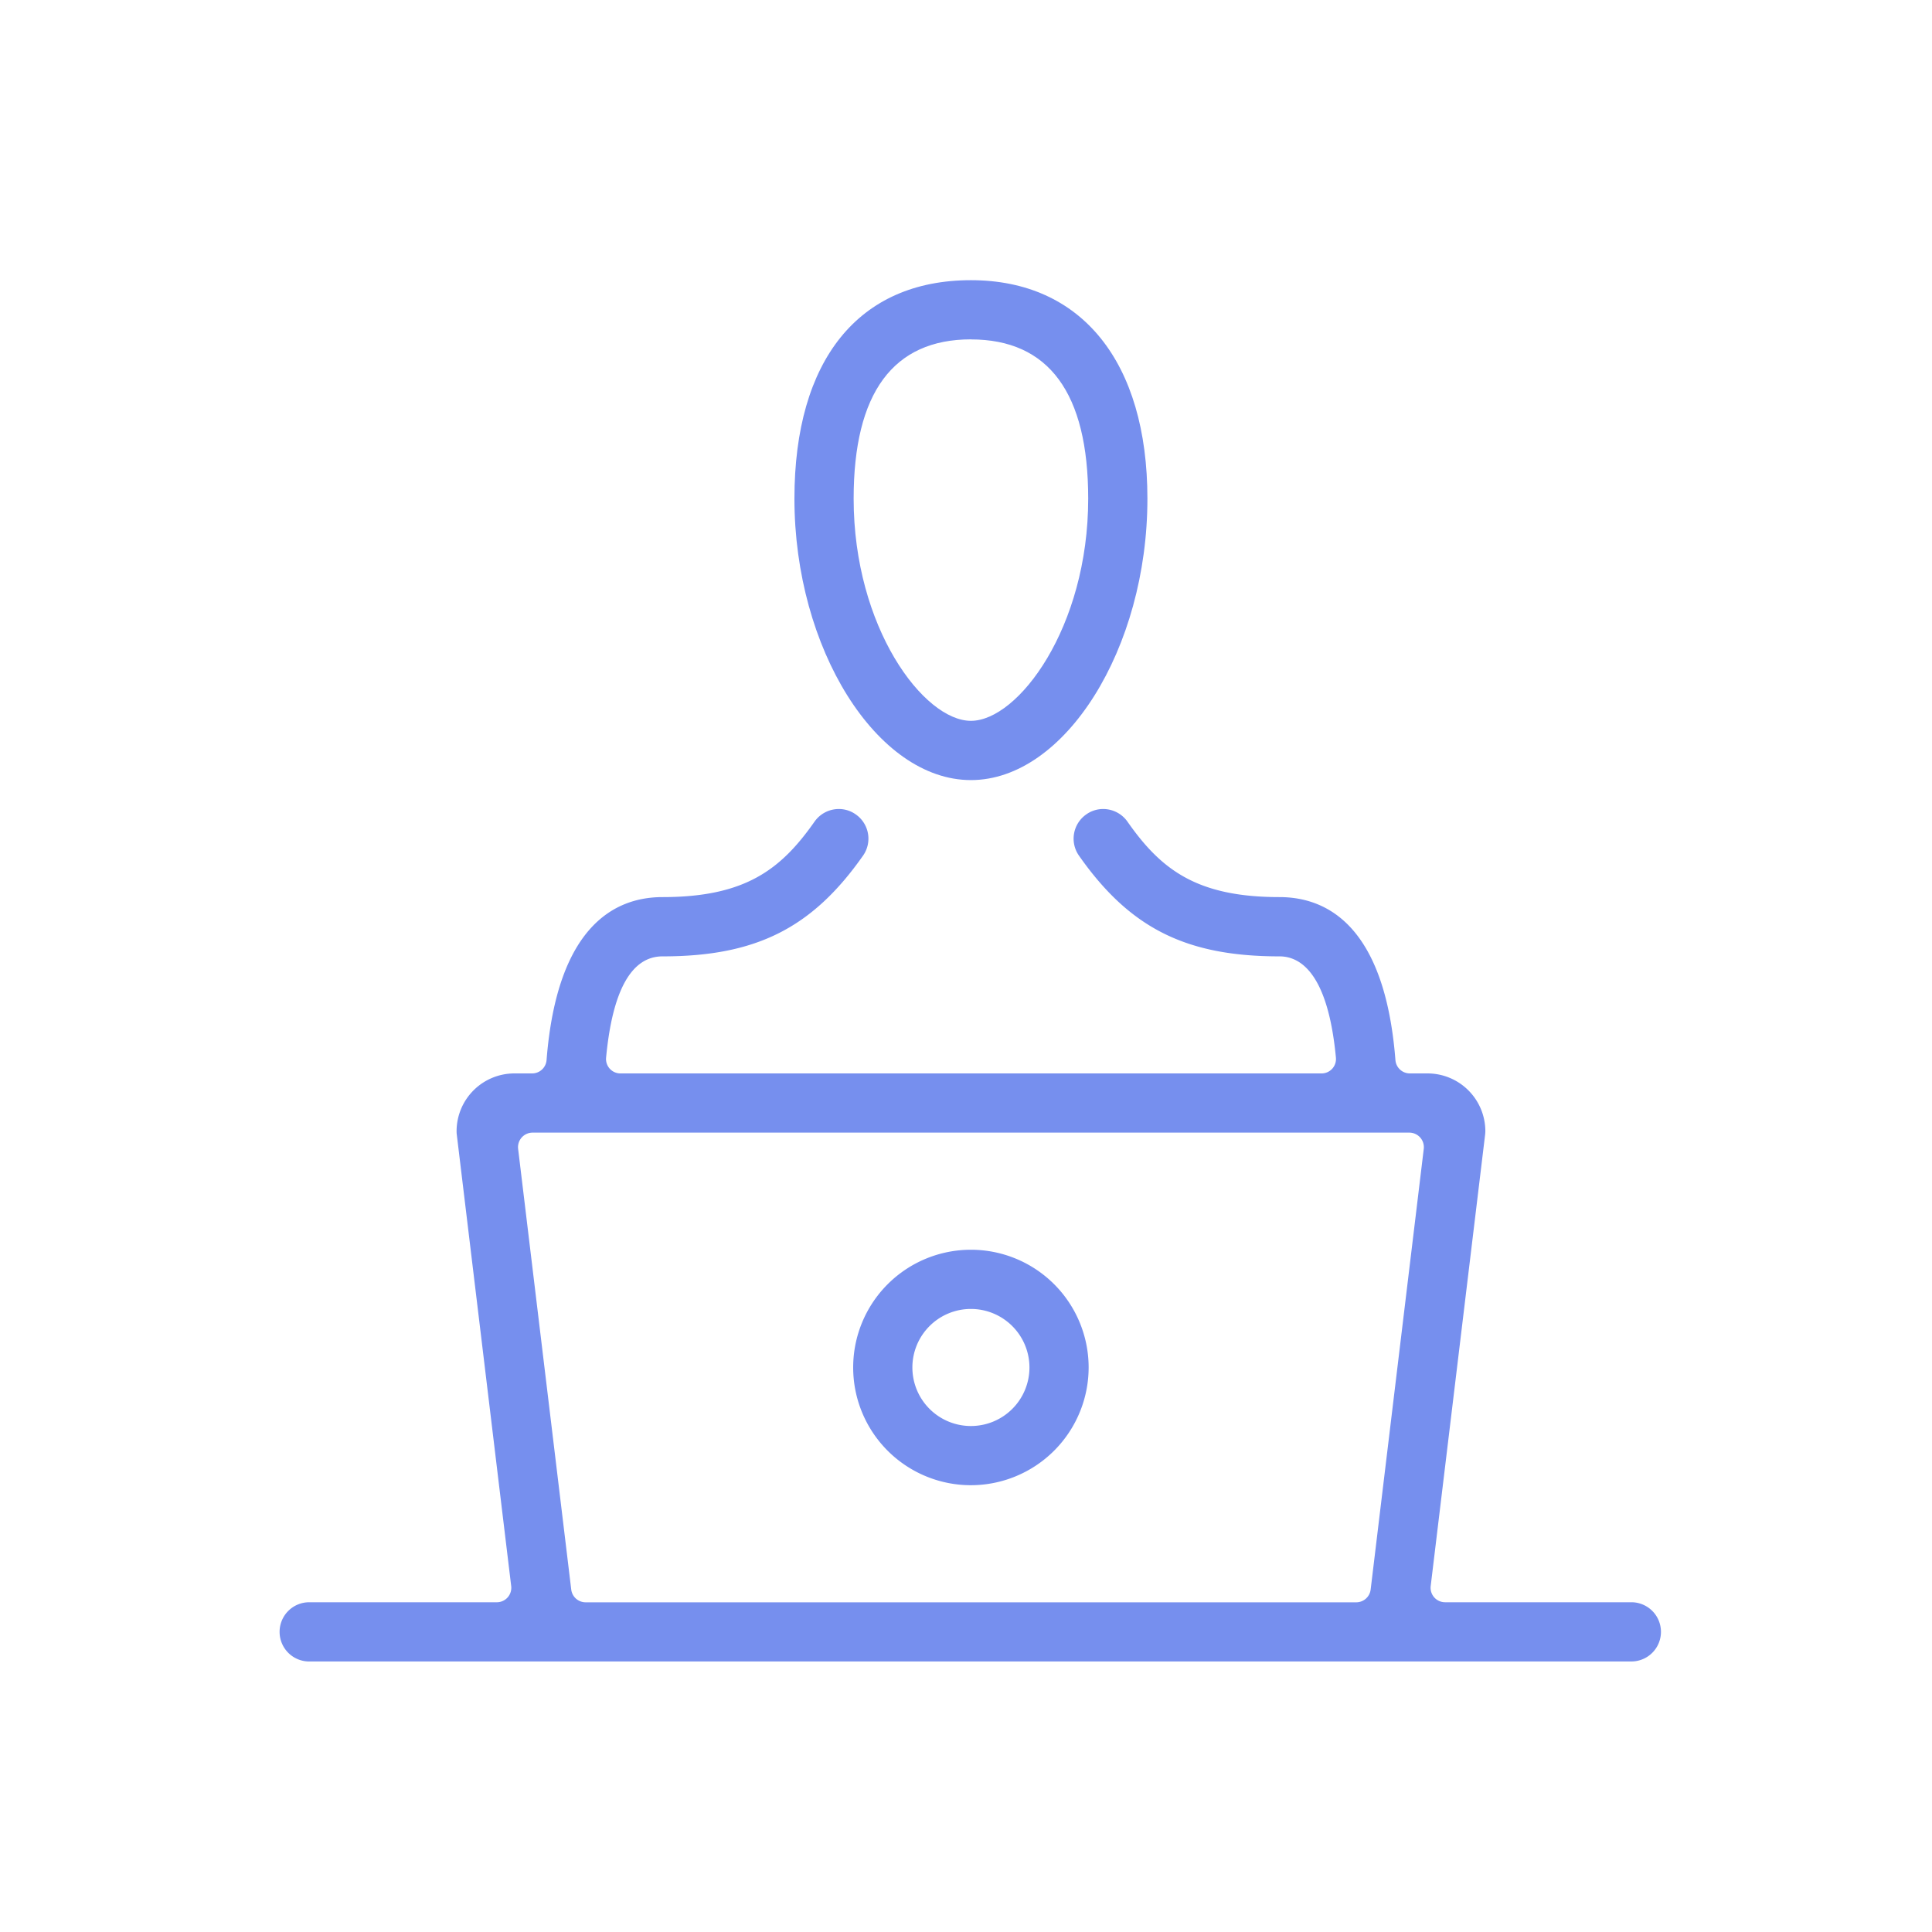 <?xml version="1.0" encoding="utf-8"?>
<svg xmlns="http://www.w3.org/2000/svg" width="128" height="128" viewBox="0 0 128 128"><g data-name="Group 116" fill="#768fee"><path data-name="Path 112" d="M20.53 110.077a1.962 1.962 0 110-3.923h12.388a.959.959 0 00.95-1.073L30.262 75.16a1.8 1.8 0 01-.012-.235 3.832 3.832 0 013.848-3.808h1.158a.959.959 0 00.955-.882c.7-8.922 4.563-10.8 7.683-10.8 5.489 0 7.849-1.834 10.071-5a1.971 1.971 0 011.612-.836 1.922 1.922 0 011.117.356 1.956 1.956 0 01.485 2.733c-3.369 4.8-7.092 6.674-13.284 6.674-2.061 0-3.319 2.257-3.74 6.71a.956.956 0 00.955 1.046h46.443a.956.956 0 00.955-1.046c-.524-5.545-2.321-6.71-3.738-6.71-6.192 0-9.917-1.87-13.286-6.674a1.96 1.96 0 01.48-2.729 1.92 1.92 0 011.123-.36 1.97 1.97 0 011.61.836c2.219 3.17 4.58 5 10.073 5 3.118 0 6.982 1.874 7.681 10.8a.959.959 0 00.955.882h1.15a3.834 3.834 0 013.852 3.808 2.424 2.424 0 01-.015.245l-3.606 29.91a.959.959 0 00.95 1.073h12.388a1.962 1.962 0 010 3.923zM35.278 75.04a.962.962 0 00-.951 1.073l3.519 29.2a.96.96 0 00.953.844h51.057a.96.96 0 00.953-.844l3.519-29.2a.962.962 0 00-.95-1.073z"/><path data-name="Path 113" d="M64.325 98.399a7.8 7.8 0 117.8-7.8 7.809 7.809 0 01-7.8 7.8zm0-11.678a3.878 3.878 0 103.879 3.877 3.881 3.881 0 00-3.879-3.877z"/><path data-name="Path 114" d="M64.326 51.683c-6.229 0-11.693-8.712-11.693-18.644 0-9.2 4.262-14.476 11.693-14.476 7.323 0 11.693 5.412 11.693 14.476 0 9.932-5.464 18.644-11.693 18.644zm0-29.2c-5.156 0-7.77 3.55-7.77 10.553 0 8.54 4.642 14.721 7.77 14.721s7.77-6.181 7.77-14.721c0-6.999-2.614-10.549-7.77-10.549z"/></g><path data-name="Group 11-area" fill="none" d="M0 0h128v128H0z"/></svg>